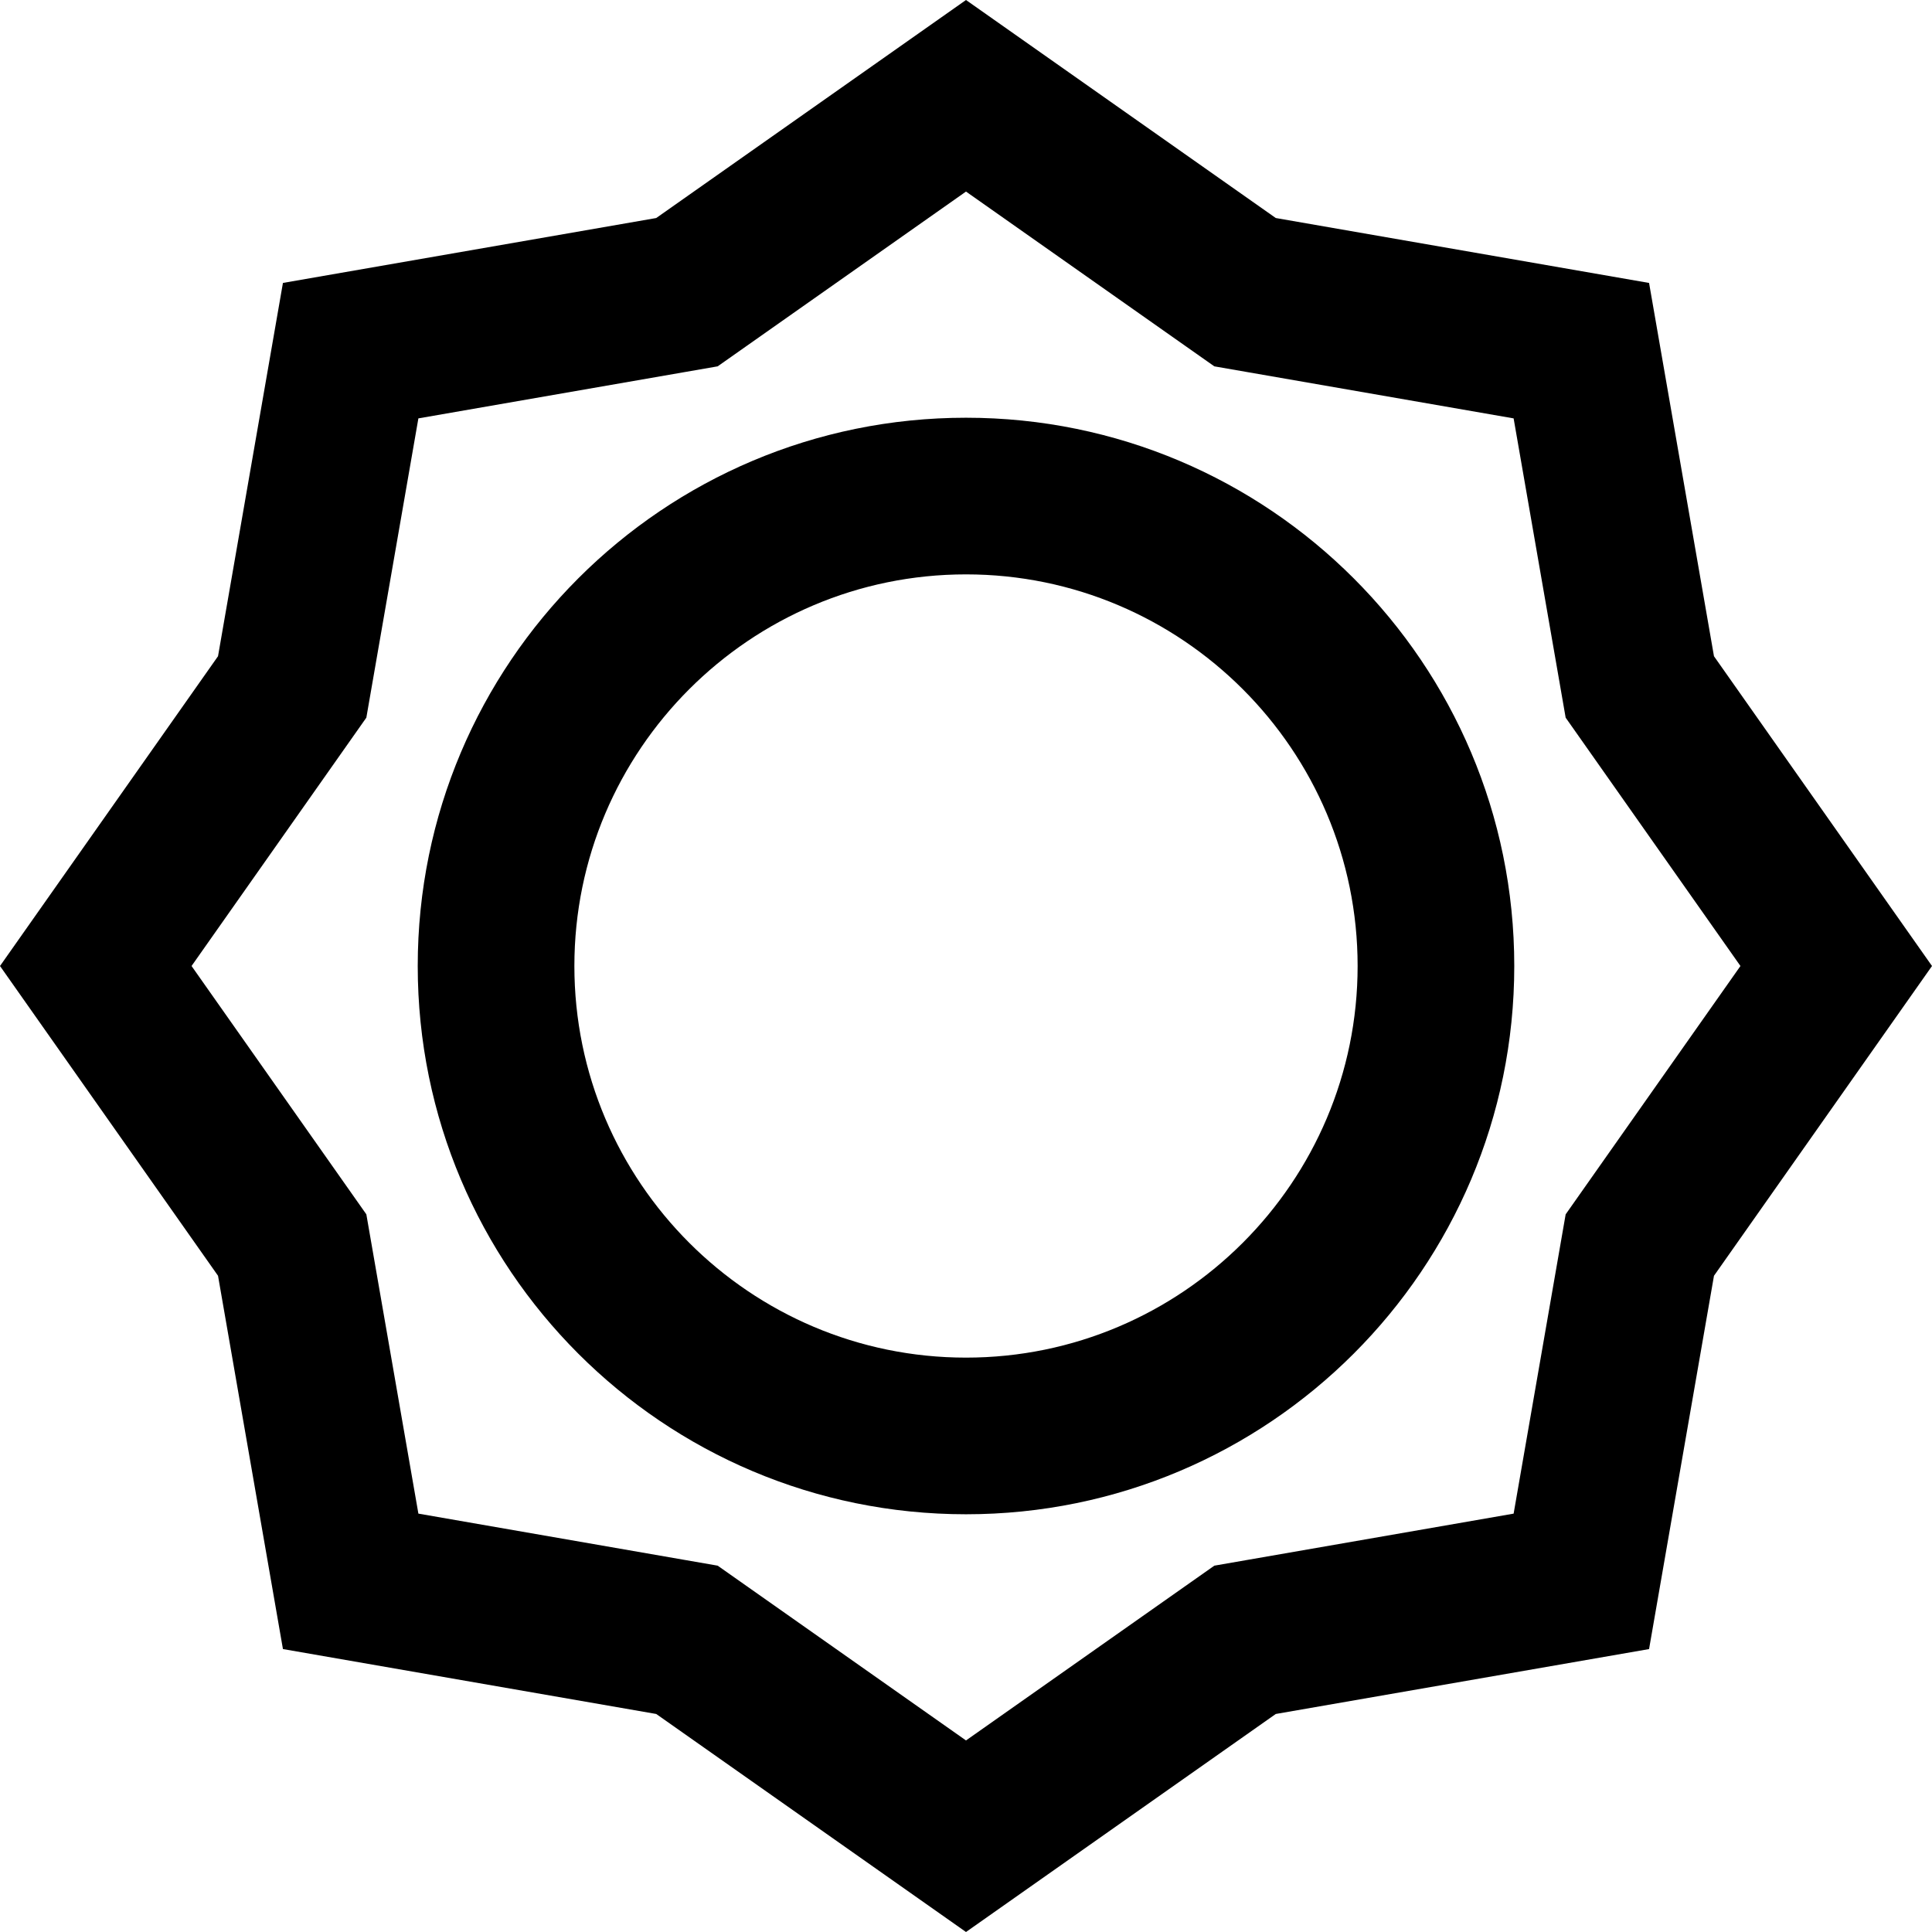 <?xml version="1.0" encoding="iso-8859-1"?>
<!-- Uploaded to: SVG Repo, www.svgrepo.com, Generator: SVG Repo Mixer Tools -->
<svg fill="#000000" height="800px" width="800px" version="1.1" id="Layer_1" xmlns="http://www.w3.org/2000/svg" xmlns:xlink="http://www.w3.org/1999/xlink" 
	 viewBox="0 0 512 512" xml:space="preserve">
<g>
	<g>
		<path d="M454.221,173.906L437.02,74.983l-98.924-17.205L256,0l-82.096,57.779L74.98,74.98l-17.202,98.925L0,256l57.78,82.094
			l17.202,98.924l98.924,17.203L256,512l82.094-57.779l98.925-17.2l17.202-98.924L512,256L454.221,173.906z M420.272,314.203
			l-5.357,7.612l-1.594,9.169l-12.195,70.143l-70.143,12.195l-9.17,1.594l-7.611,5.357L256,461.236l-58.202-40.963l-7.612-5.357
			l-9.169-1.594l-70.141-12.198l-12.197-70.143l-1.594-9.169l-5.358-7.612L50.764,256l40.963-58.202l5.358-7.612l1.594-9.17
			l12.197-70.141l70.14-12.197l9.17-1.594l7.611-5.357L256,50.766l58.202,40.963l7.611,5.357l9.169,1.594l70.143,12.197
			l12.197,70.143l1.594,9.169l5.358,7.612L461.236,256L420.272,314.203z"/>
	</g>
</g>
<g>
	<g>
		<path d="M256,110.703c-80.246,0-145.297,65.052-145.297,145.297S175.754,401.297,256,401.297S401.297,336.246,401.297,256
			S336.246,110.703,256,110.703z M256,359.784c-57.226,0-103.784-46.557-103.784-103.784S198.774,152.216,256,152.216
			S359.784,198.774,359.784,256S313.226,359.784,256,359.784z"/>
	</g>
</g>
</svg>